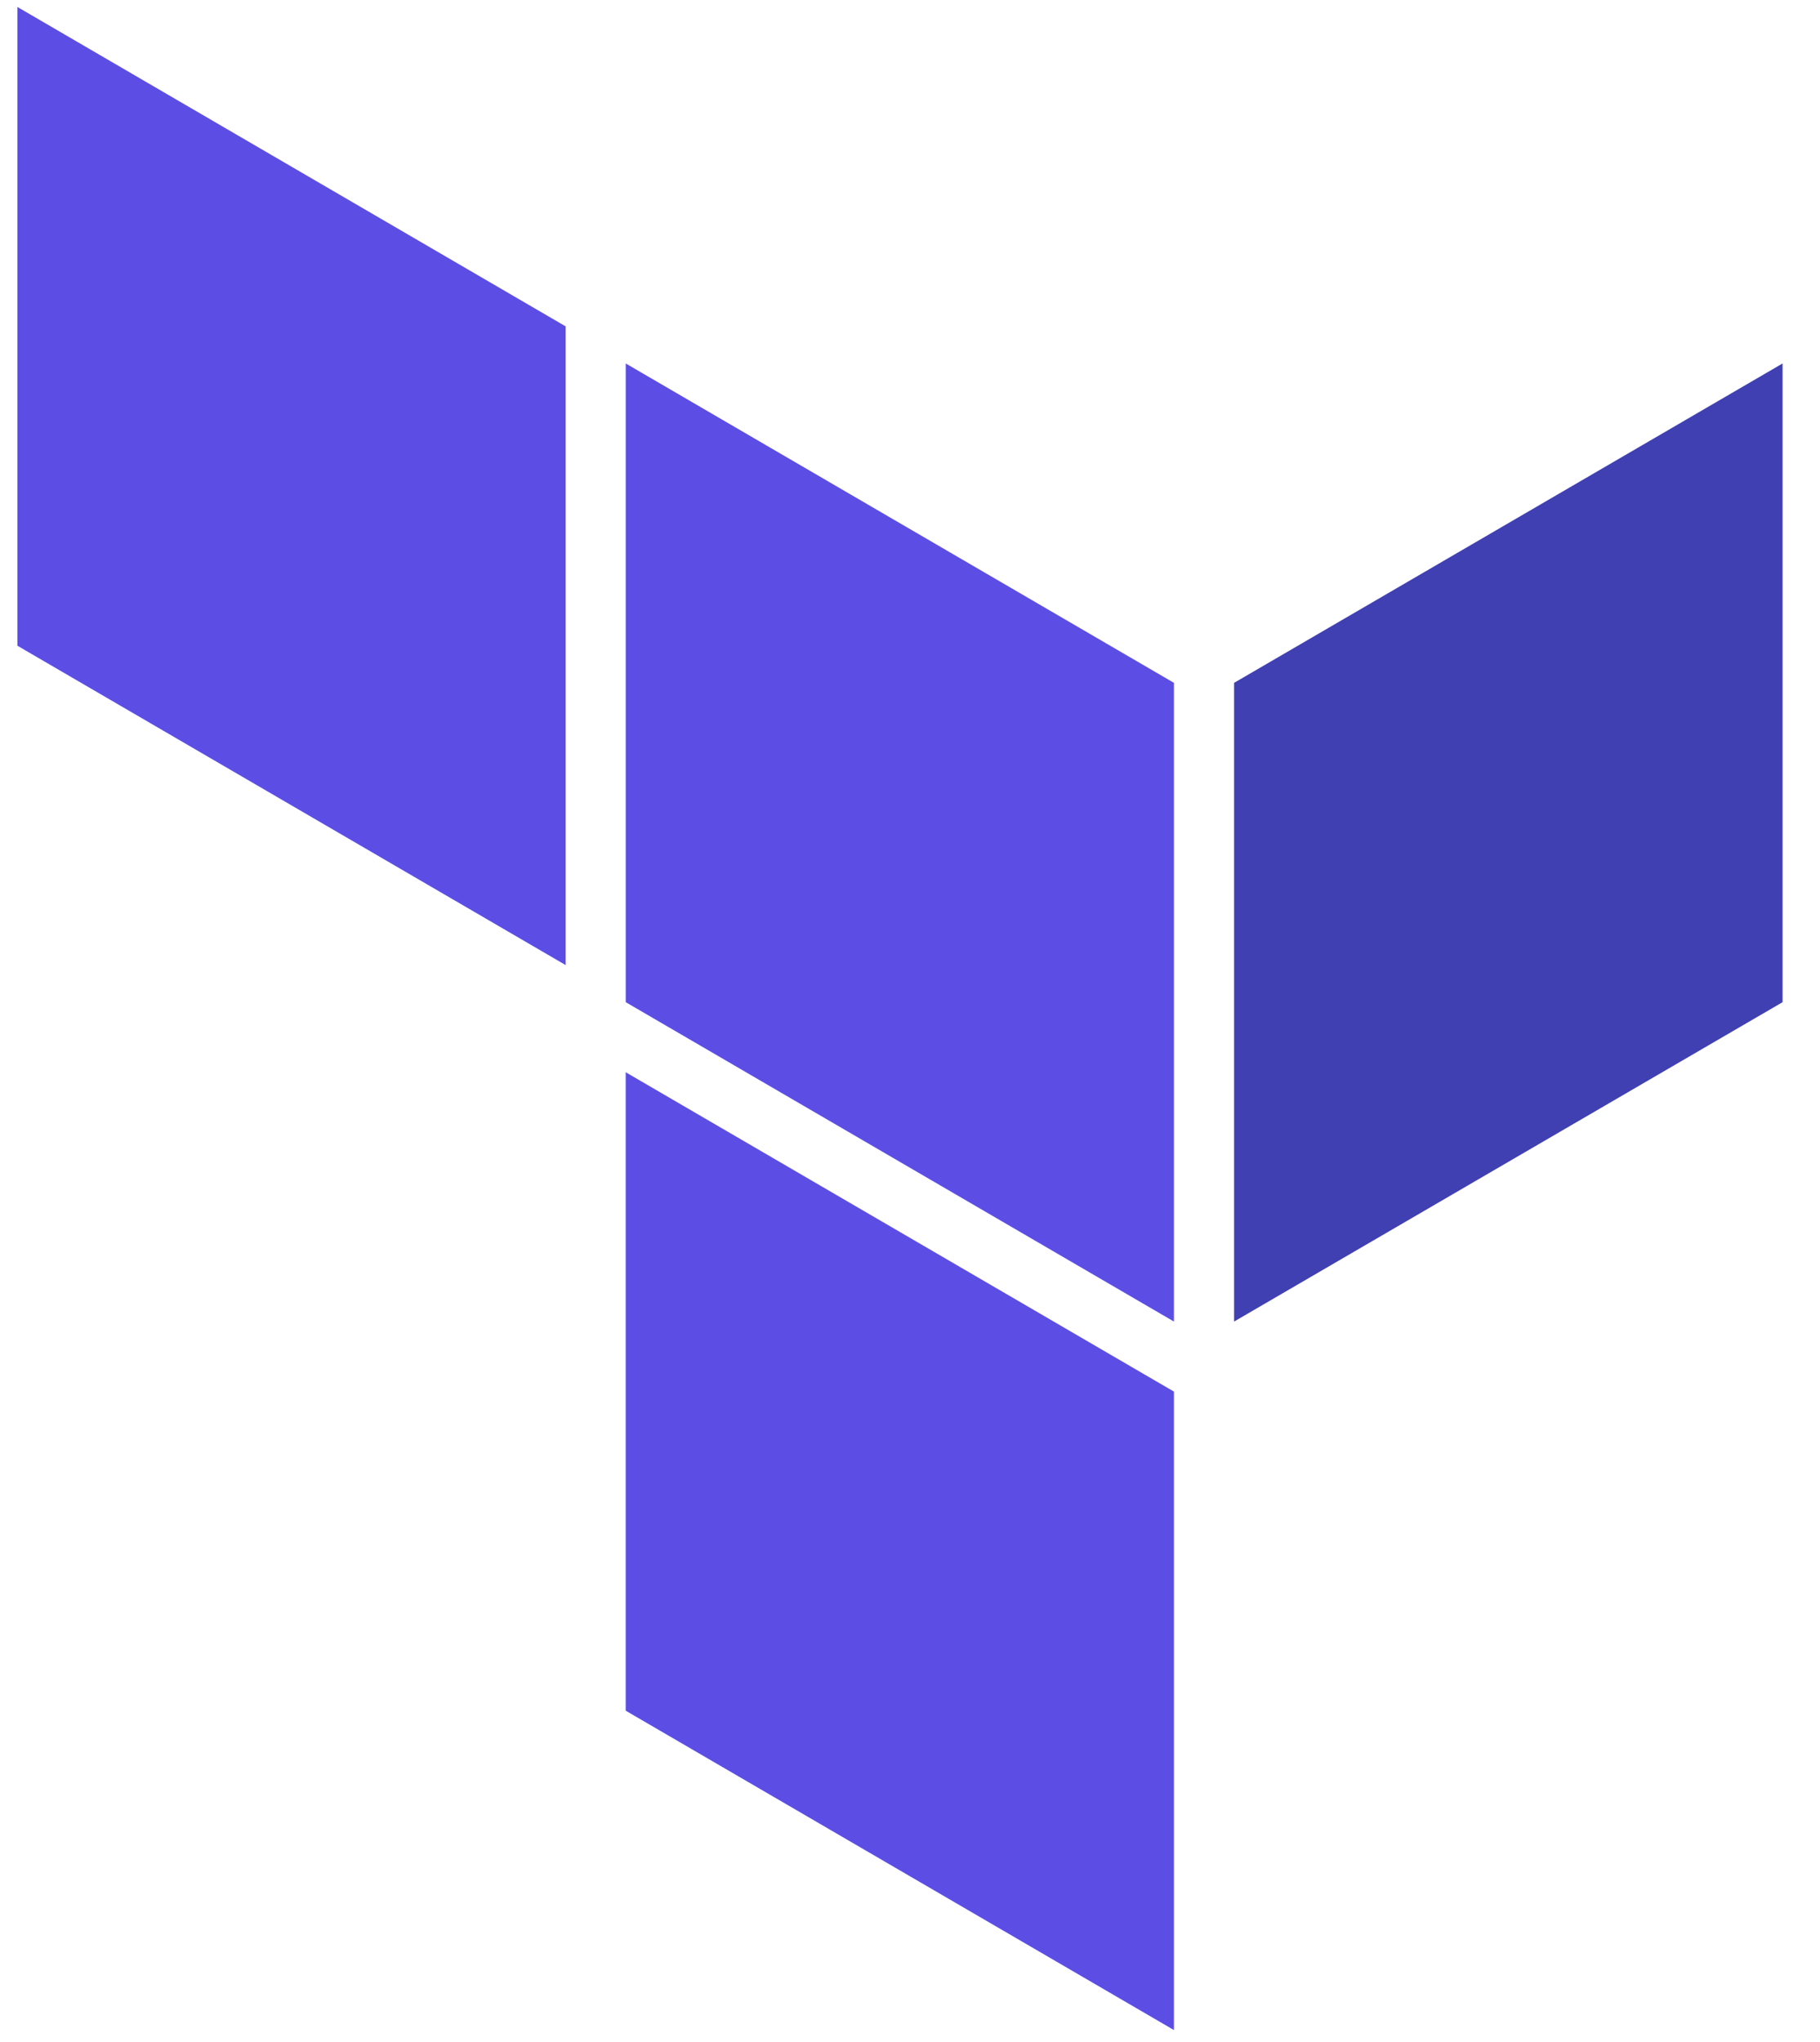 <svg width="41" height="46" viewBox="0 0 41 46" fill="none" xmlns="http://www.w3.org/2000/svg">
<g id="Group">
<path id="Vector" fill-rule="evenodd" clip-rule="evenodd" d="M26.446 15.383V29.772L14.096 22.577V8.188L26.446 15.383Z" fill="#5C4EE5"/>
<path id="Vector_2" fill-rule="evenodd" clip-rule="evenodd" d="M27.801 29.772L40.157 22.577V8.188L27.801 15.383V29.772Z" fill="#4040B2"/>
<path id="Vector_3" fill-rule="evenodd" clip-rule="evenodd" d="M0.392 14.547L12.742 21.741V7.352L0.392 0.157V14.547ZM26.446 31.35L14.095 24.155V38.538L26.446 45.733V31.35Z" fill="#5C4EE5"/>
</g>
</svg>
